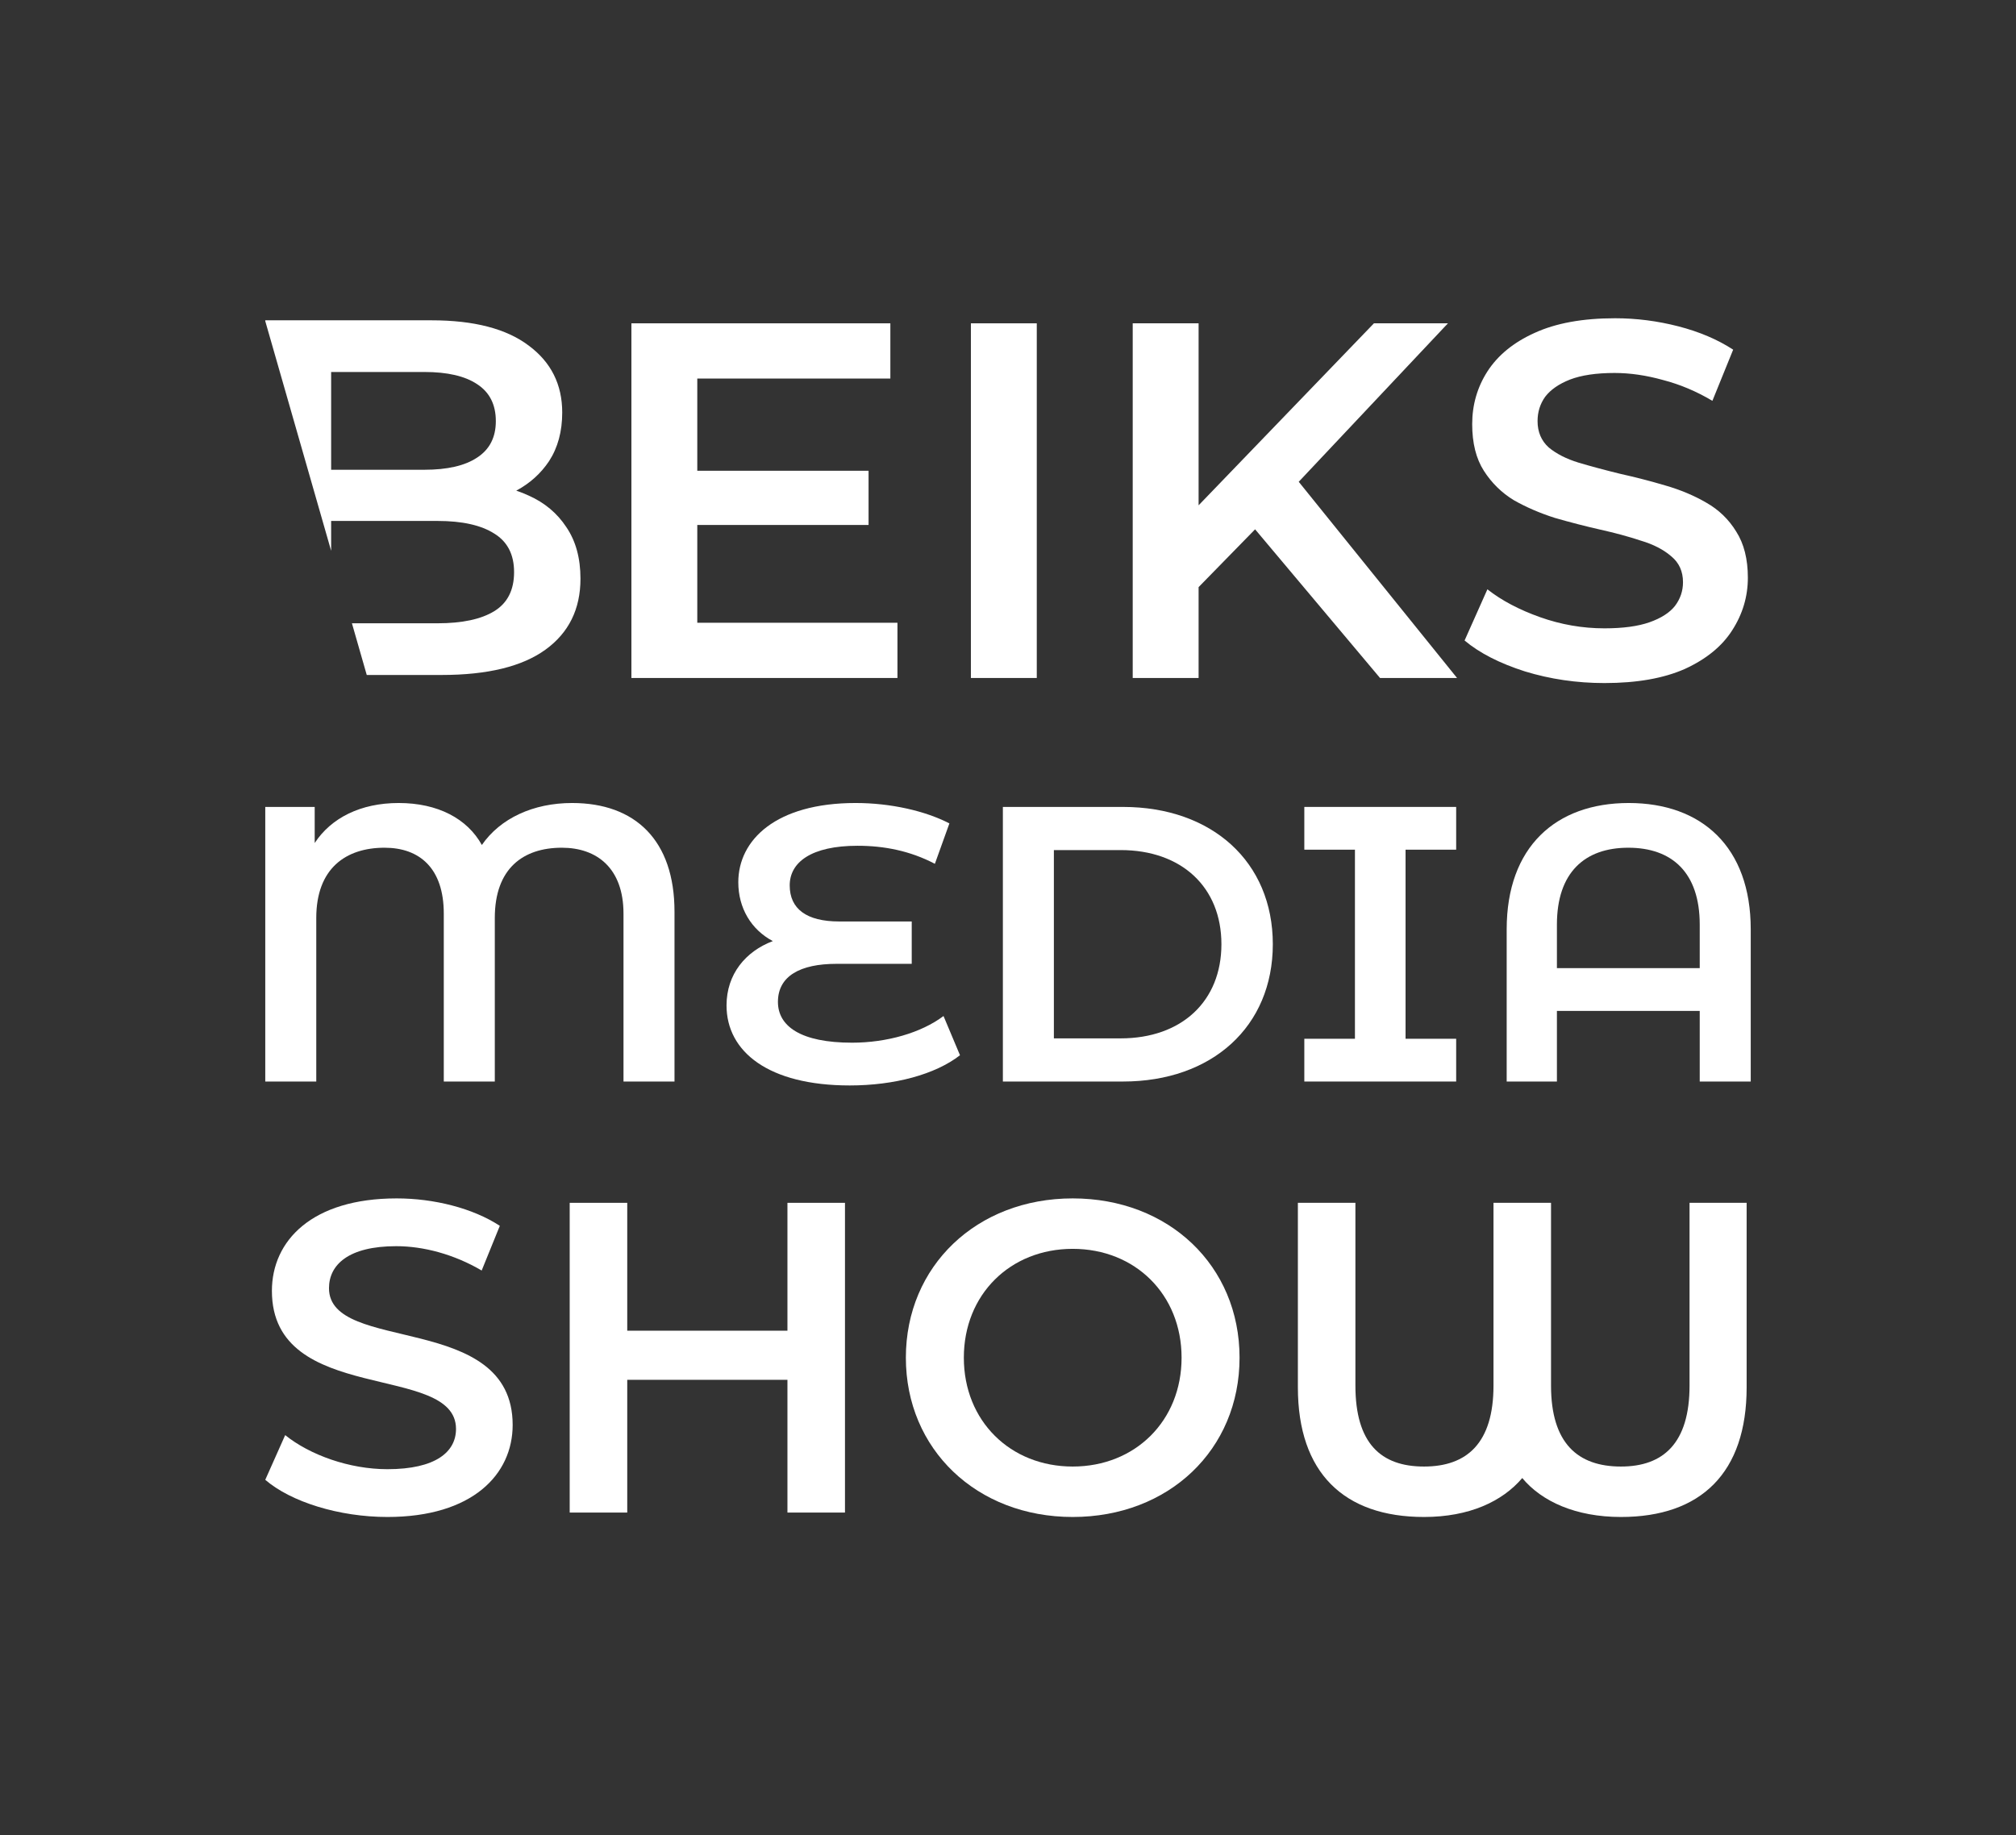 <?xml version="1.0" encoding="UTF-8"?>
<svg xmlns="http://www.w3.org/2000/svg" width="190" height="173" viewBox="0 0 190 173" fill="none">
  <rect x="0" y="0" width="190" height="173" fill="#333333" stroke="none"/>
  <path fill-rule="evenodd" clip-rule="evenodd" d="M40.665 30.194C44.677 30.194 47.733 30.989 49.835 32.581C51.936 34.142 52.987 36.243 52.987 38.886C52.987 40.669 52.574 42.197 51.746 43.471C50.969 44.637 49.938 45.563 48.655 46.252C49.061 46.385 49.454 46.541 49.835 46.719C51.331 47.388 52.51 48.375 53.369 49.68C54.261 50.985 54.707 52.609 54.707 54.551C54.707 57.417 53.608 59.646 51.411 61.238C49.214 62.83 45.95 63.626 41.62 63.626H34.565L33.168 58.754H41.238C43.563 58.754 45.346 58.372 46.588 57.608C47.829 56.844 48.45 55.617 48.45 53.93C48.45 52.275 47.829 51.065 46.588 50.301C45.346 49.505 43.563 49.107 41.238 49.107H31.209V51.922L25 30.269V30.194H40.665ZM31.209 44.282H39.997C42.162 44.282 43.818 43.9 44.964 43.136C46.142 42.372 46.73 41.226 46.73 39.698C46.73 38.138 46.142 36.975 44.964 36.211C43.818 35.447 42.162 35.065 39.997 35.065H31.209V44.282Z" fill="white"></path>
  <path d="M91.503 63.91V30.478H97.712V63.91H91.503Z" fill="white"></path>
  <path d="M151.213 64.388C148.602 64.388 146.103 64.021 143.715 63.289C141.327 62.525 139.432 61.554 138.031 60.376L140.181 55.552C141.518 56.603 143.174 57.478 145.148 58.179C147.122 58.879 149.144 59.23 151.213 59.23C152.964 59.23 154.381 59.038 155.464 58.656C156.546 58.274 157.342 57.765 157.852 57.128C158.361 56.459 158.616 55.711 158.616 54.883C158.616 53.864 158.25 53.052 157.518 52.447C156.785 51.811 155.83 51.317 154.652 50.967C153.506 50.585 152.216 50.235 150.783 49.916C149.382 49.598 147.965 49.232 146.533 48.818C145.132 48.372 143.842 47.815 142.664 47.146C141.518 46.446 140.579 45.522 139.846 44.376C139.114 43.23 138.748 41.765 138.748 39.982C138.748 38.167 139.225 36.511 140.181 35.015C141.168 33.486 142.648 32.277 144.622 31.385C146.628 30.462 149.159 30 152.216 30C154.222 30 156.212 30.255 158.186 30.764C160.16 31.274 161.88 32.006 163.344 32.961L161.386 37.785C159.89 36.893 158.345 36.241 156.753 35.827C155.161 35.381 153.633 35.158 152.168 35.158C150.449 35.158 149.048 35.365 147.965 35.779C146.915 36.193 146.135 36.734 145.625 37.403C145.148 38.072 144.909 38.836 144.909 39.695C144.909 40.714 145.259 41.542 145.96 42.179C146.692 42.784 147.631 43.261 148.777 43.612C149.955 43.962 151.261 44.312 152.694 44.663C154.127 44.981 155.543 45.347 156.944 45.761C158.377 46.175 159.667 46.716 160.813 47.385C161.991 48.053 162.93 48.961 163.631 50.107C164.363 51.253 164.729 52.702 164.729 54.453C164.729 56.236 164.236 57.892 163.249 59.42C162.294 60.917 160.813 62.127 158.807 63.05C156.801 63.942 154.27 64.388 151.213 64.388Z" fill="white"></path>
  <path d="M65.716 44.376V35.684H83.913V30.478H59.507V63.91H84.581V58.704H65.716V49.486H81.859V44.376H65.716Z" fill="white"></path>
  <path d="M112.963 47.633V30.478H106.754V63.91H112.963V55.345L118.288 49.896L130.062 63.91H137.321L122.4 45.415L136.462 30.478H129.488L112.963 47.633Z" fill="white"></path>
  <path d="M36.512 142.998C31.965 142.998 27.419 141.58 25 139.494L26.877 135.281C29.213 137.158 32.925 138.493 36.512 138.493C41.058 138.493 42.977 136.866 42.977 134.698C42.977 128.399 25.626 132.529 25.626 121.684C25.626 116.971 29.38 112.967 37.388 112.967C40.891 112.967 44.562 113.884 47.106 115.553L45.396 119.765C42.768 118.222 39.89 117.471 37.346 117.471C32.841 117.471 31.006 119.223 31.006 121.434C31.006 127.649 48.316 123.603 48.316 134.322C48.316 138.994 44.52 142.998 36.512 142.998Z" fill="white"></path>
  <path d="M74.213 113.384H79.636V142.581H74.213V130.068H59.115V142.581H53.692V113.384H59.115V125.438H74.213V113.384Z" fill="white"></path>
  <path d="M101.098 142.998C92.047 142.998 85.374 136.616 85.374 127.982C85.374 119.348 92.047 112.967 101.098 112.967C110.149 112.967 116.823 119.307 116.823 127.982C116.823 136.658 110.149 142.998 101.098 142.998ZM101.098 138.243C106.979 138.243 111.359 133.947 111.359 127.982C111.359 122.018 106.979 117.722 101.098 117.722C95.217 117.722 90.838 122.018 90.838 127.982C90.838 133.947 95.217 138.243 101.098 138.243Z" fill="white"></path>
  <path d="M159.233 113.384H164.614V130.777C164.614 138.827 160.318 142.998 152.768 142.998C148.514 142.998 145.302 141.538 143.467 139.327C141.59 141.538 138.462 142.998 134.207 142.998C126.658 142.998 122.32 138.827 122.32 130.777V113.384H127.742V130.61C127.742 136.032 130.12 138.243 134.207 138.243C138.253 138.243 140.756 136.032 140.756 130.61V113.384H146.178V130.61C146.178 136.032 148.681 138.243 152.768 138.243C156.772 138.243 159.233 136.032 159.233 130.61V113.384Z" fill="white"></path>
  <path d="M53.918 75.695C59.871 75.695 63.569 79.208 63.569 85.938V101.95H58.762V86.123C58.762 81.833 56.247 79.91 52.956 79.91C49.295 79.91 46.633 81.87 46.633 86.53V101.95H41.825V86.123C41.825 81.833 39.533 79.91 36.242 79.91C32.581 79.91 29.807 81.87 29.807 86.53V101.95H25V76.065H29.659V79.467C31.212 77.1 33.986 75.695 37.573 75.695C41.271 75.695 44.044 77.174 45.413 79.652C47.151 77.137 50.257 75.695 53.918 75.695Z" fill="white"></path>
  <path d="M88.923 95.775L90.476 99.472C88.146 101.284 84.3 102.32 80.085 102.32C72.43 102.32 68.473 99.14 68.473 94.776C68.473 91.818 70.285 89.673 72.837 88.712C70.803 87.639 69.582 85.605 69.582 83.165C69.582 79.171 73.132 75.695 80.639 75.695C83.93 75.695 87.185 76.434 89.477 77.618L88.109 81.427C85.779 80.206 83.339 79.726 80.824 79.726C76.461 79.726 74.427 81.279 74.427 83.46C74.427 85.679 76.017 86.862 79.086 86.862H85.927V90.856H78.827C75.425 90.856 73.317 92.003 73.317 94.443C73.317 96.736 75.462 98.289 80.306 98.289C83.561 98.289 86.815 97.365 88.923 95.775Z" fill="white"></path>
  <path d="M94.517 101.95V76.065H105.832C114.227 76.065 119.958 81.242 119.958 89.007C119.958 96.773 114.227 101.95 105.832 101.95H94.517ZM99.324 97.882H105.61C111.379 97.882 115.114 94.369 115.114 89.007C115.114 83.645 111.379 80.132 105.61 80.132H99.324V97.882Z" fill="white"></path>
  <path d="M137.238 80.095H132.468V97.919H137.238V101.95H122.927V97.919H127.698V80.095H122.927V76.065H137.238V80.095Z" fill="white"></path>
  <path d="M153.5 75.695C160.378 75.695 165 79.837 165 87.602V101.95H160.193V95.294H146.733V101.95H141.999V87.602C141.999 79.837 146.622 75.695 153.5 75.695ZM146.733 91.263H160.193V87.158C160.193 82.24 157.568 79.91 153.463 79.91C149.358 79.91 146.733 82.24 146.733 87.158V91.263Z" fill="white"></path>
</svg>
